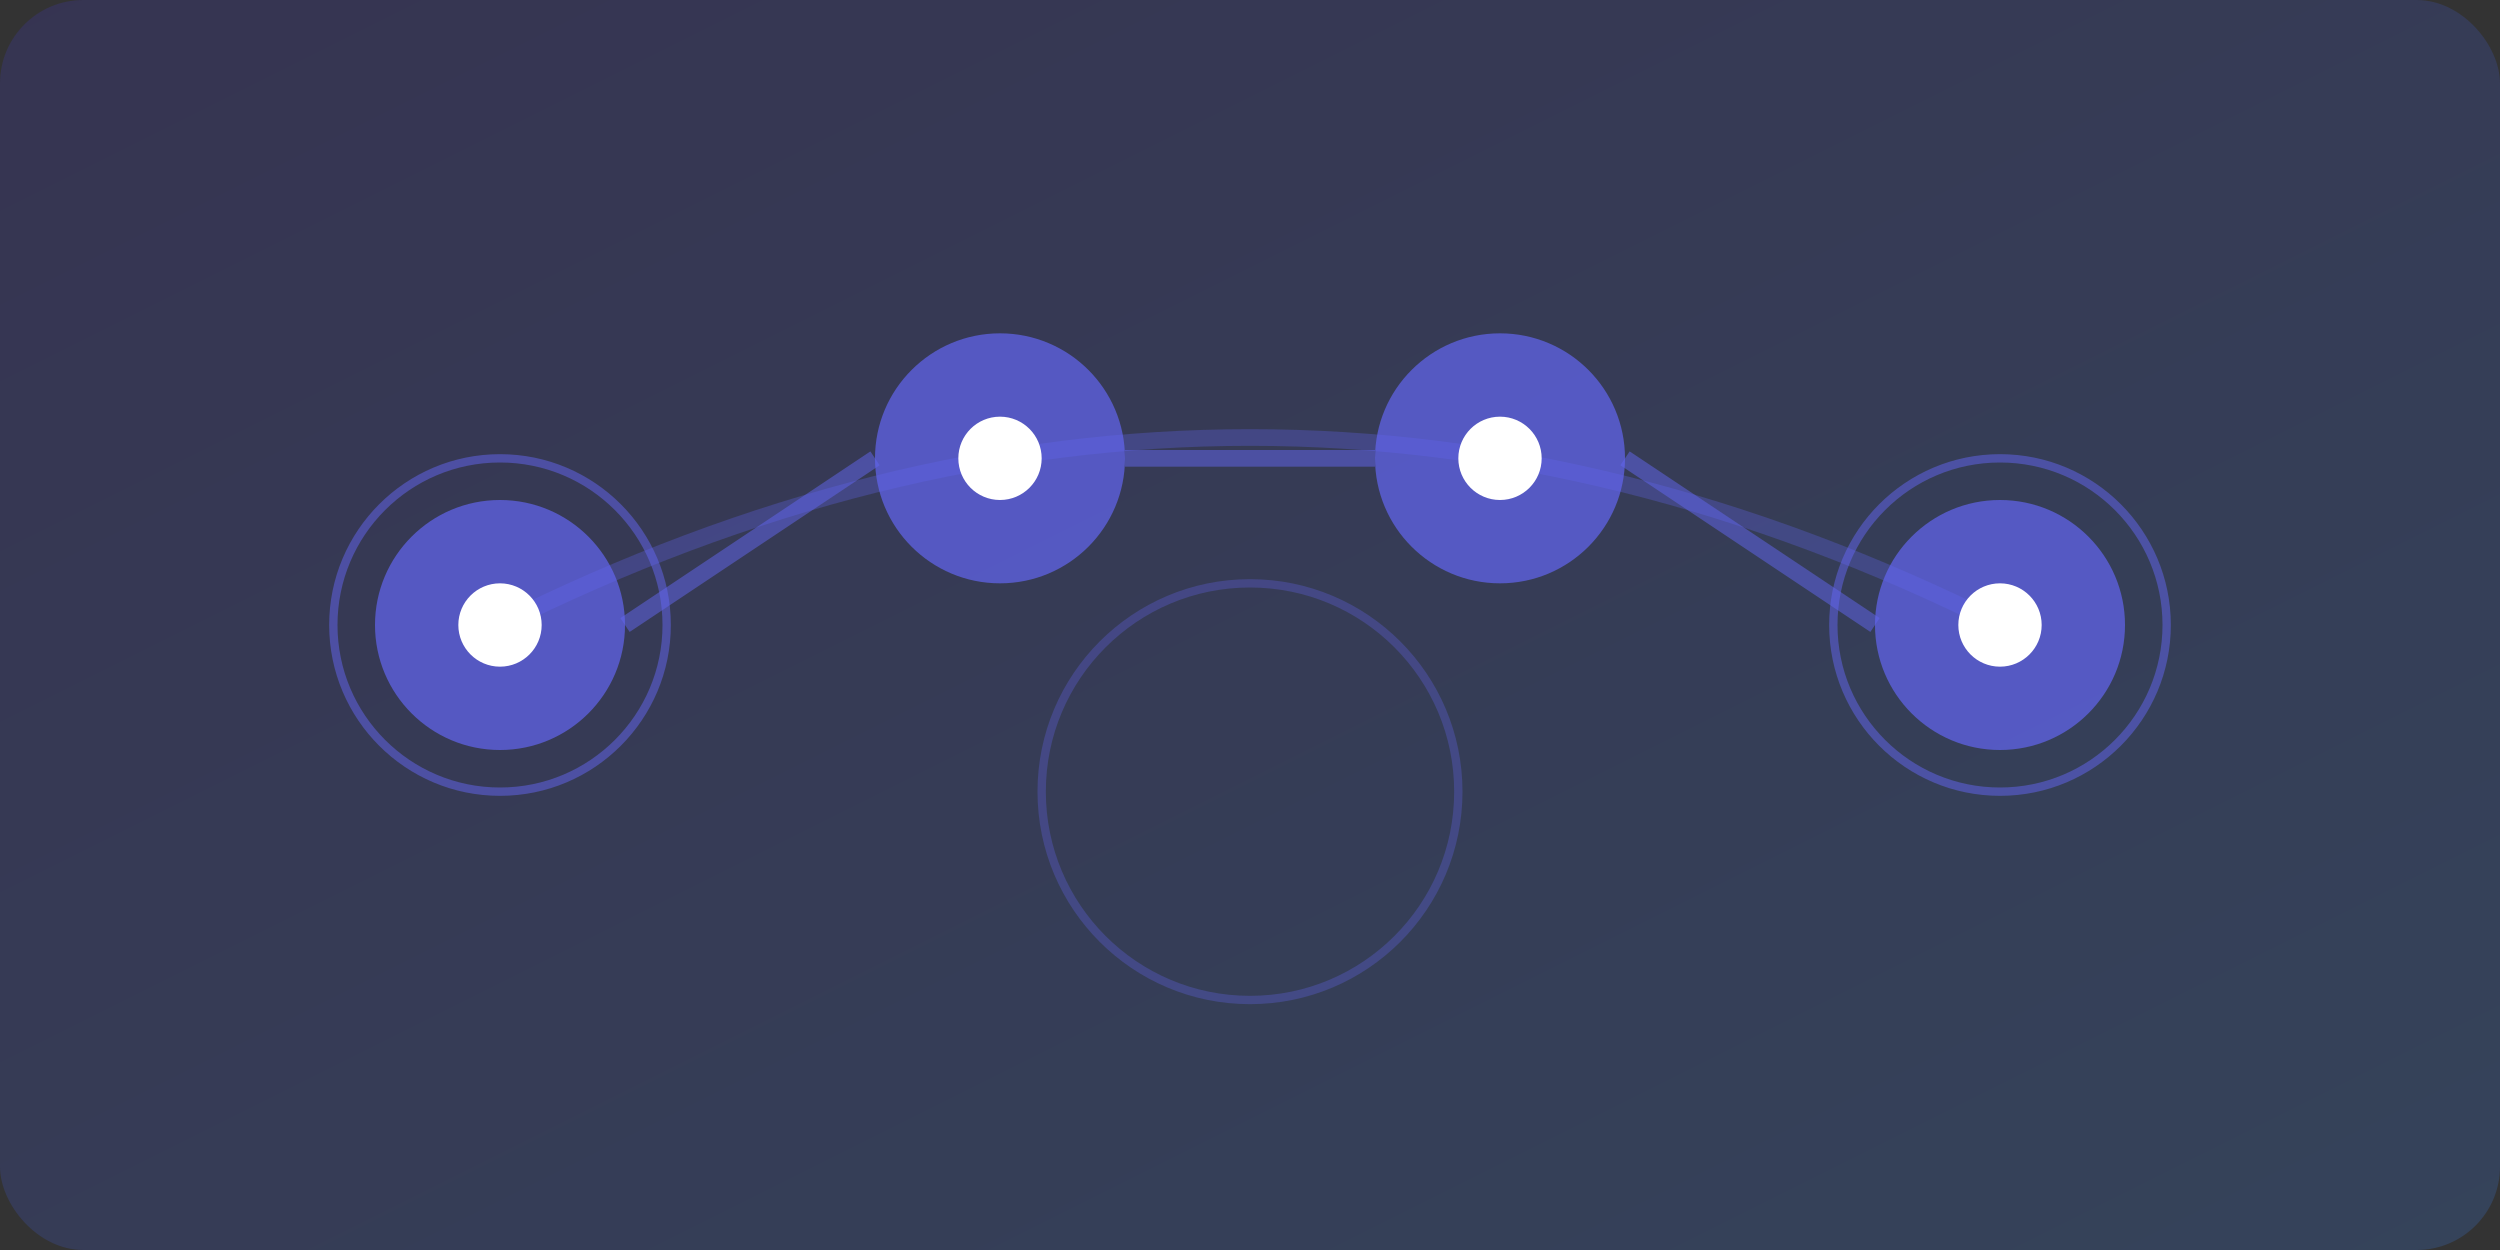 <?xml version="1.0" encoding="UTF-8"?>
<svg width="300" height="150" viewBox="0 0 300 150" xmlns="http://www.w3.org/2000/svg">
  <rect x="0" y="0" width="300" height="150" fill="#333333" stroke="none"/>
  <defs>
    <linearGradient id="transformGradient" x1="0%" y1="0%" x2="100%" y2="100%">
      <stop offset="0%" stop-color="#4338ca" stop-opacity="0.2" />
      <stop offset="100%" stop-color="#3b82f6" stop-opacity="0.2" />
    </linearGradient>
  </defs>
  
  <!-- Background -->
  <rect x="0" y="0" width="300" height="150" rx="10" fill="url(#transformGradient)" />
  
  <!-- Transformation Path -->
  <path d="M60,75 Q150,30 240,75" fill="none" stroke="#6366f1" stroke-width="2" opacity="0.3" />
  
  <!-- Evolution Nodes -->
  <circle cx="60" cy="75" r="15" fill="#6366f1" opacity="0.7" />
  <circle cx="120" cy="55" r="15" fill="#6366f1" opacity="0.7" />
  <circle cx="180" cy="55" r="15" fill="#6366f1" opacity="0.7" />
  <circle cx="240" cy="75" r="15" fill="#6366f1" opacity="0.7" />
  
  <!-- Connection lines -->
  <line x1="75" y1="75" x2="105" y2="55" stroke="#6366f1" stroke-width="2" opacity="0.5" />
  <line x1="135" y1="55" x2="165" y2="55" stroke="#6366f1" stroke-width="2" opacity="0.5" />
  <line x1="195" y1="55" x2="225" y2="75" stroke="#6366f1" stroke-width="2" opacity="0.5" />
  
  <!-- Digital particles -->
  <circle cx="60" cy="75" r="5" fill="white">
    <animate attributeName="opacity" values="1;0;1" dur="2s" repeatCount="indefinite" />
  </circle>
  <circle cx="120" cy="55" r="5" fill="white">
    <animate attributeName="opacity" values="0;1;0" dur="2s" repeatCount="indefinite" begin="0.5s" />
  </circle>
  <circle cx="180" cy="55" r="5" fill="white">
    <animate attributeName="opacity" values="1;0;1" dur="2s" repeatCount="indefinite" begin="1s" />
  </circle>
  <circle cx="240" cy="75" r="5" fill="white">
    <animate attributeName="opacity" values="0;1;0" dur="2s" repeatCount="indefinite" begin="1.5s" />
  </circle>
  
  <!-- Transformation waves -->
  <circle cx="60" cy="75" r="20" fill="none" stroke="#6366f1" opacity="0.5">
    <animate attributeName="r" values="15;25;15" dur="3s" repeatCount="indefinite" />
    <animate attributeName="opacity" values="0.5;0;0.5" dur="3s" repeatCount="indefinite" />
  </circle>
  <circle cx="240" cy="75" r="20" fill="none" stroke="#6366f1" opacity="0.5">
    <animate attributeName="r" values="15;25;15" dur="3s" repeatCount="indefinite" begin="1.5s" />
    <animate attributeName="opacity" values="0.5;0;0.5" dur="3s" repeatCount="indefinite" begin="1.5s" />
  </circle>
  
  <!-- Progress indicator -->
  <circle cx="150" cy="95" r="25" fill="none" stroke="#6366f1" stroke-width="1" opacity="0.3">
    <animateTransform
      attributeName="transform"
      type="rotate"
      from="0 150 95"
      to="360 150 95"
      dur="8s"
      repeatCount="indefinite"
    />
  </circle>
</svg> 